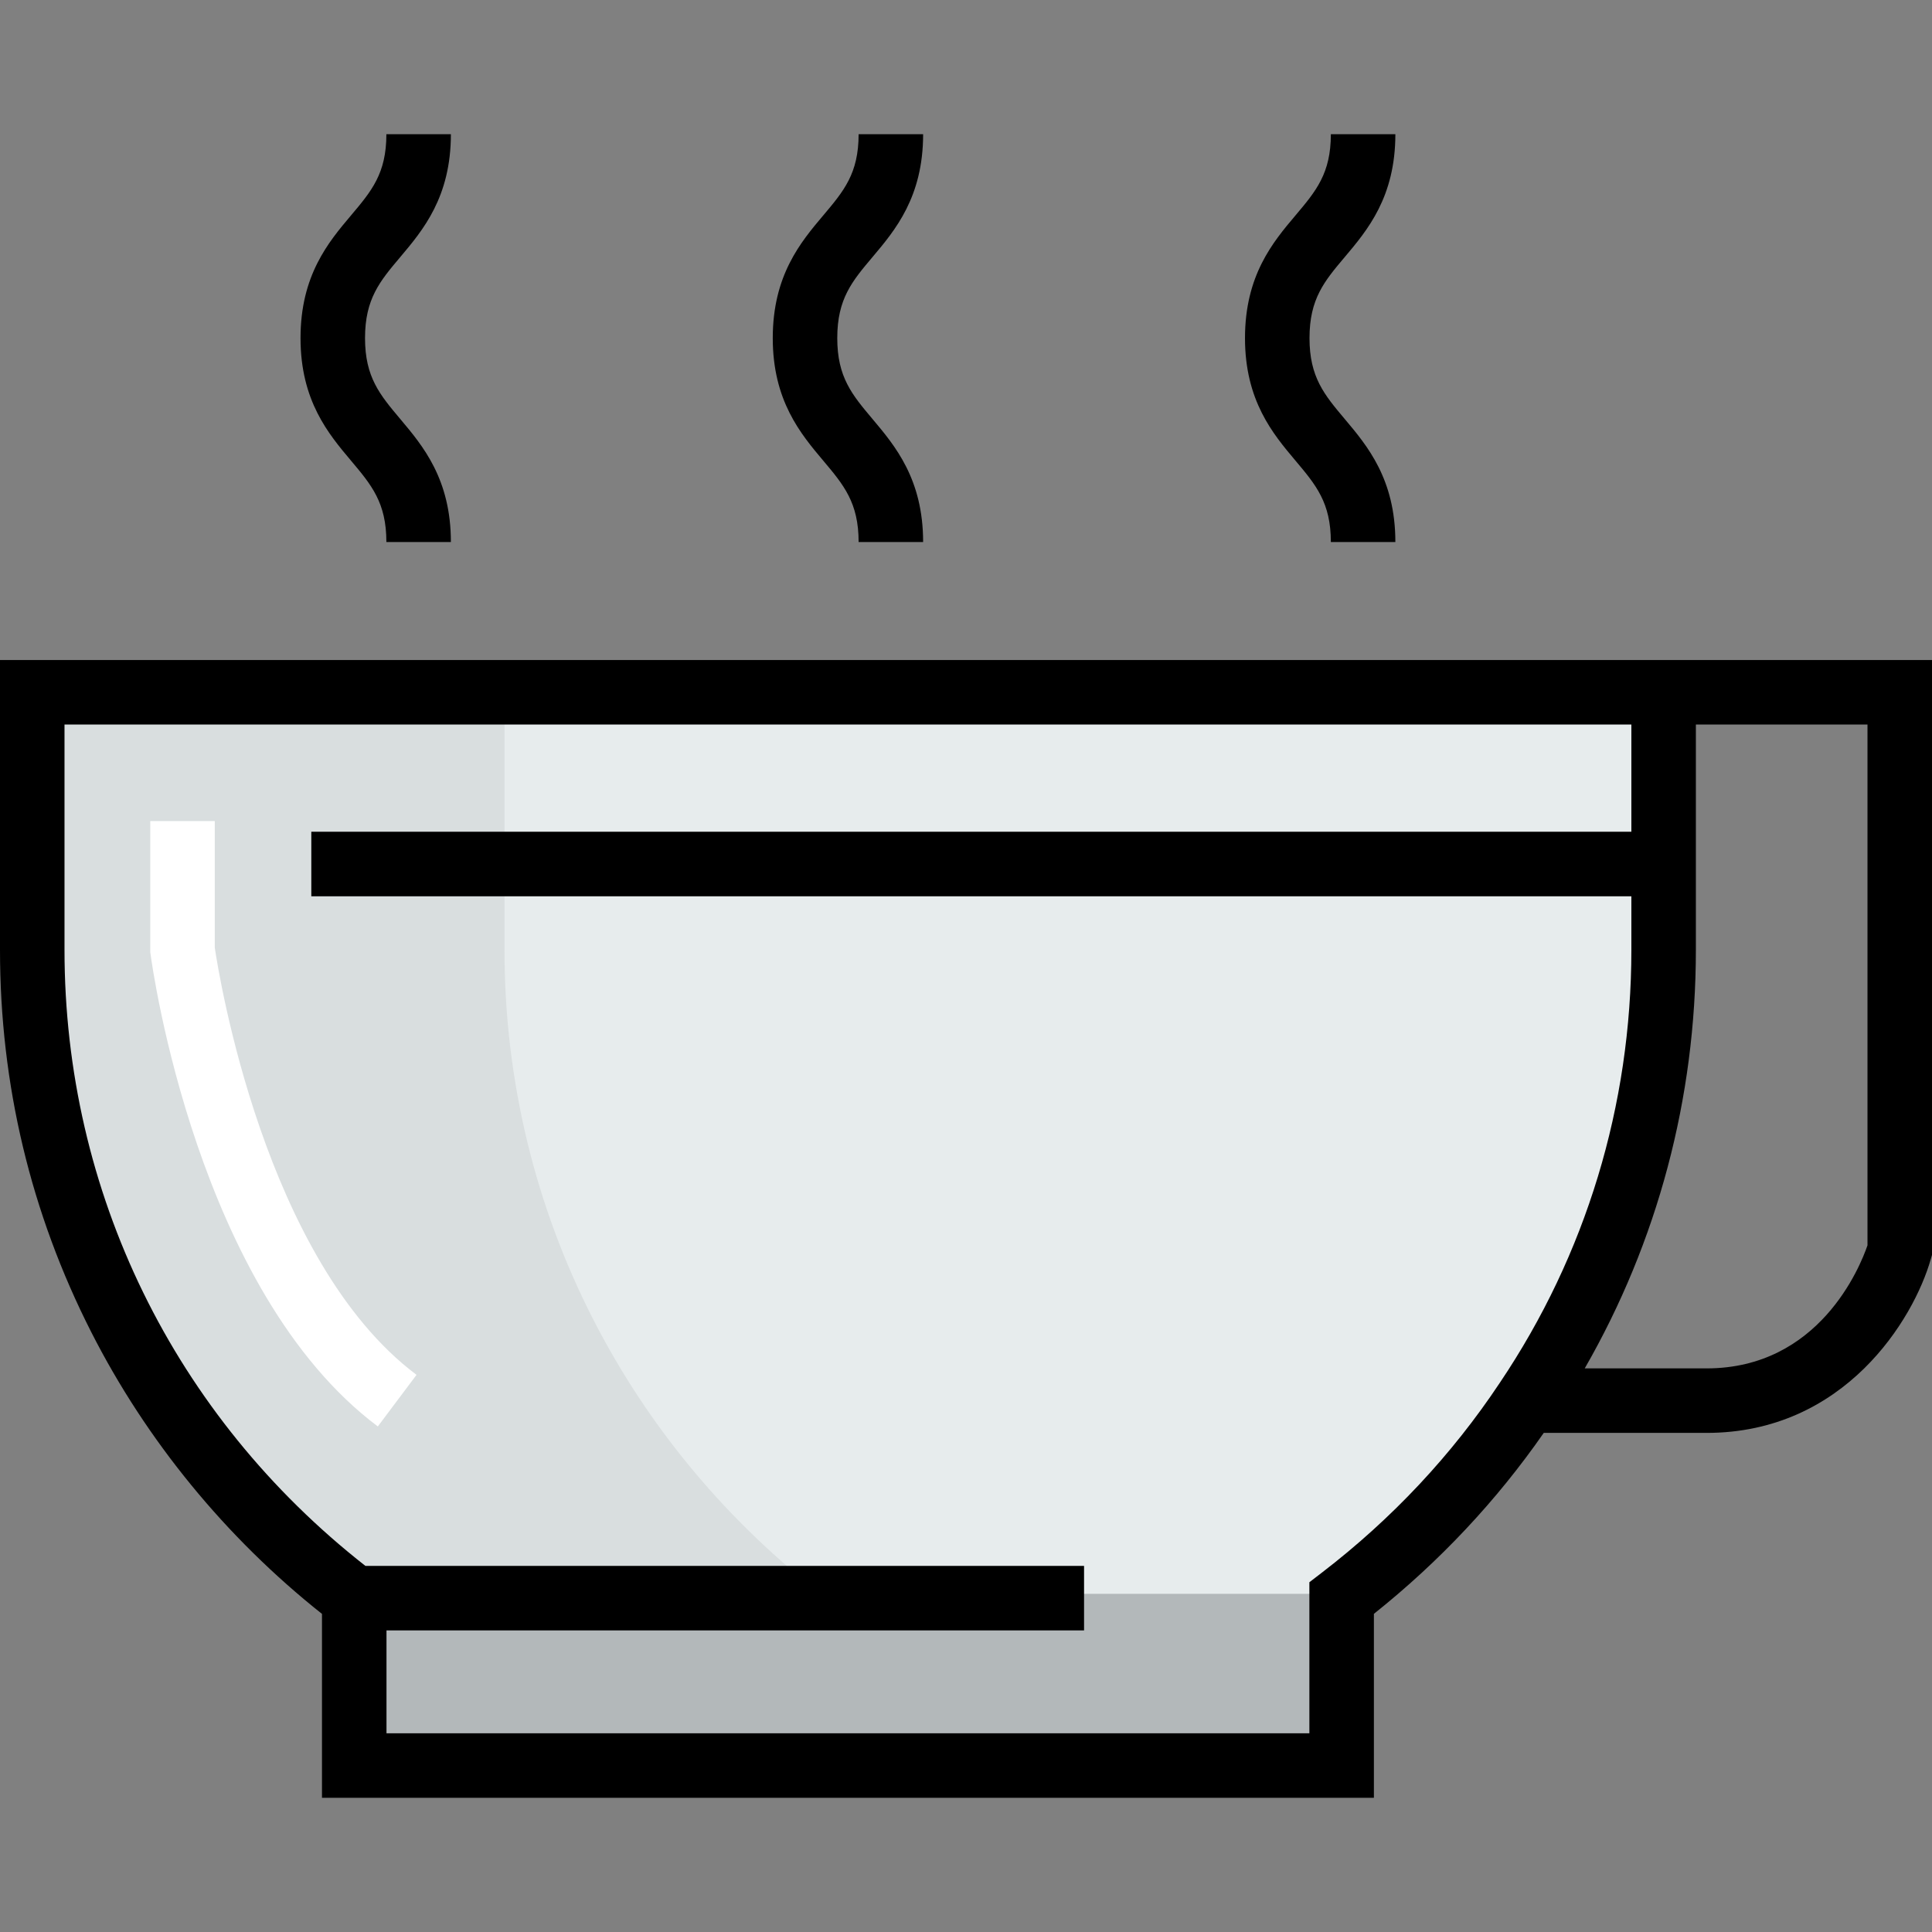 <?xml version="1.0" encoding="iso-8859-1"?>
<!-- Uploaded to: SVG Repo, www.svgrepo.com, Generator: SVG Repo Mixer Tools -->
<svg version="1.1" id="Layer_1" xmlns="http://www.w3.org/2000/svg" xmlns:xlink="http://www.w3.org/1999/xlink" 
	 viewBox="0 0 512.001 512.001" xml:space="preserve">
<rect x="0" y="0" width="512.001" height="512.001" fill="#808080" stroke="none"/>
<path style="fill:#E7ECED;" d="M440.878,251.727c0,44.257-13.312,85.328-36.293,119.459c-13.312,20.023-29.922,37.658-49.036,52.335
	v44.371H93.876v-44.371C42.11,384.043,8.548,321.923,8.548,251.727v-68.262h432.33V251.727z"/>
<path style="fill:#D9DEDF;" d="M133.696,251.727v-68.262H8.548v68.262c0,70.197,33.563,132.316,85.328,171.794v44.371h125.148
	v-44.371C167.258,384.043,133.696,321.923,133.696,251.727z"/>
<rect x="93.877" y="422.386" style="fill:#B3B8BA;" width="261.676" height="45.508"/>
<path d="M0,174.916v76.81c0,35.644,8.135,69.724,24.18,101.29c14.619,28.763,35.709,54.505,61.148,74.685v48.738h278.769v-48.752
	c17.41-13.876,32.529-29.988,45.011-47.953h43.147c36.598,0,54.869-30.102,59.416-46.019l0.329-1.151V174.916H0z M350.343,416.741
	l-3.343,2.567v40.037H102.424v-27.275h184.863v-17.096H96.83c-50.702-39.728-79.735-99.054-79.735-163.246v-59.715H432.33v28.413
	H82.499v17.096H432.33v14.206c0,41.182-12.046,80.84-34.863,114.727C384.757,385.572,368.902,402.491,350.343,416.741z
	 M494.904,330.031c-1.988,5.779-12.826,32.607-42.649,32.607H419.97c19.312-33.58,29.456-71.609,29.456-110.911v-59.715h45.479
	V330.031z"/>
<path d="M227.542,143.644h17.096c0-16.673-7.432-25.497-13.404-32.59c-5.428-6.446-9.35-11.103-9.35-21.451
	c0-10.413,3.926-15.067,9.362-21.507c5.966-7.071,13.393-15.87,13.393-32.534h-17.096c0,10.415-3.927,15.068-9.362,21.508
	c-5.966,7.071-13.392,15.87-13.392,32.533c0,16.588,7.413,25.39,13.369,32.463C223.605,128.536,227.542,133.211,227.542,143.644z"/>
<path d="M352.69,143.644h17.096c0-16.673-7.432-25.497-13.404-32.59c-5.428-6.446-9.35-11.103-9.35-21.451
	c0-10.413,3.926-15.067,9.362-21.507c5.966-7.071,13.393-15.87,13.393-32.534H352.69c0,10.415-3.927,15.068-9.362,21.508
	c-5.966,7.071-13.392,15.87-13.392,32.533c0,16.588,7.413,25.39,13.369,32.463C348.754,128.536,352.69,133.211,352.69,143.644z"/>
<path d="M102.394,143.644h17.096c0-16.673-7.432-25.497-13.404-32.59c-5.428-6.446-9.35-11.103-9.35-21.451
	c0-10.413,3.926-15.067,9.362-21.507c5.966-7.071,13.393-15.87,13.393-32.534h-17.096c0,10.415-3.927,15.068-9.362,21.508
	c-5.966,7.071-13.392,15.87-13.392,32.533c0,16.588,7.413,25.39,13.369,32.463C98.458,128.536,102.394,133.211,102.394,143.644z"/>
<path style="fill:#FFFFFF;" d="M100.125,378.024c-47.829-35.871-59.745-121.539-60.23-125.168l-0.075-0.562v-34.698h17.096v33.522
	c1.045,7.051,13.169,83.008,53.467,113.231L100.125,378.024z"/>
</svg>